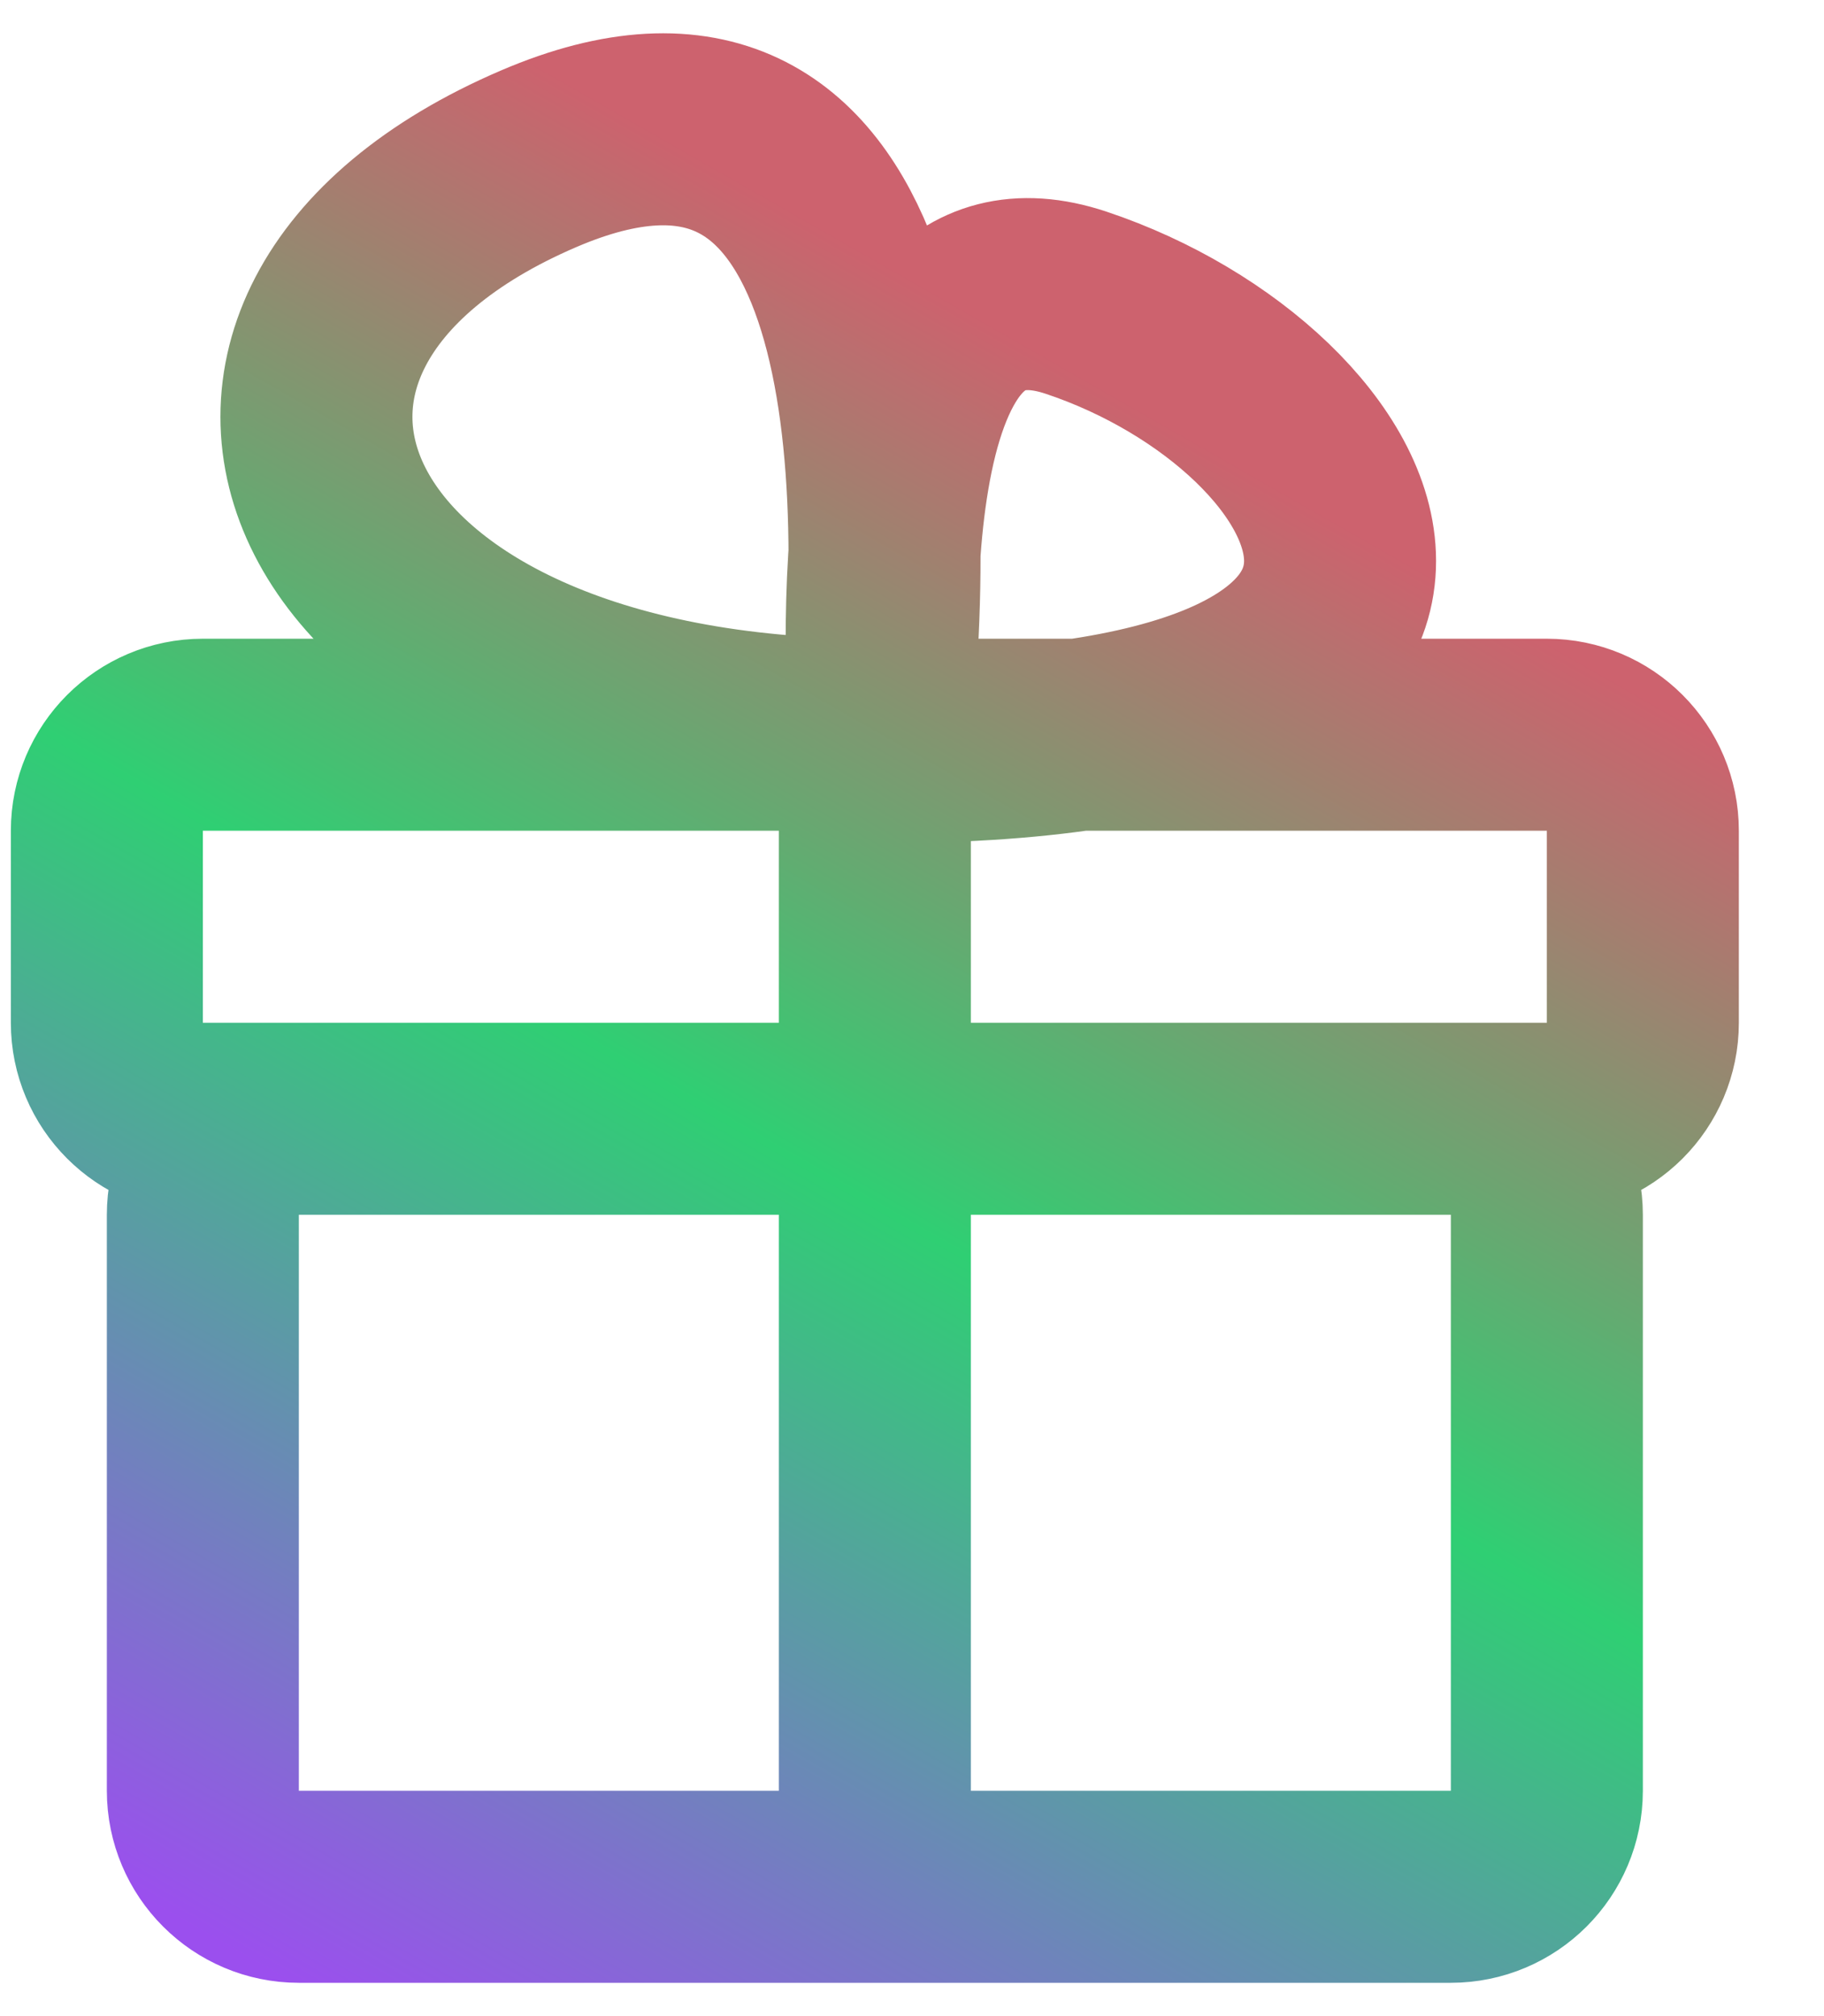 <svg width="19" height="21" viewBox="0 0 19 21" fill="none" xmlns="http://www.w3.org/2000/svg">
<path d="M9.113 7.653C3.113 7.653 1.421 3.45 5.613 1.653C9.113 0.153 9.447 4.486 9.113 7.653ZM9.113 7.653L2.113 7.653C1.561 7.653 1.113 8.101 1.113 8.653V10.653C1.113 11.205 1.561 11.653 2.113 11.653H9.113M9.113 7.653L16.113 7.653C16.665 7.653 17.113 8.101 17.113 8.653V10.653C17.113 11.205 16.665 11.653 16.113 11.653H9.113M9.113 7.653L9.113 11.653M9.113 19.653H15.113C15.665 19.653 16.113 19.205 16.113 18.653V12.653C16.113 12.101 15.665 11.653 15.113 11.653H9.113M9.113 19.653H3.113C2.561 19.653 2.113 19.205 2.113 18.653V12.653C2.113 12.101 2.561 11.653 3.113 11.653H9.113M9.113 19.653V11.653M9.209 7.782C9.209 7.153 8.809 2.353 11.209 3.153C14.209 4.153 16.209 7.782 9.209 7.782Z" stroke="url(#paint0_linear_1291_125)" stroke-width="2" stroke-linecap="round"/>
<defs>
<linearGradient id="paint0_linear_1291_125" x1="12.113" y1="2.653" x2="2.113" y2="20.153" gradientUnits="userSpaceOnUse">
<stop offset="0.075" stop-color="#CD626E"/>
<stop offset="0.5" stop-color="#2FCF73"/>
<stop offset="1" stop-color="#9B4FEE"/>
</linearGradient>
</defs>
</svg>
